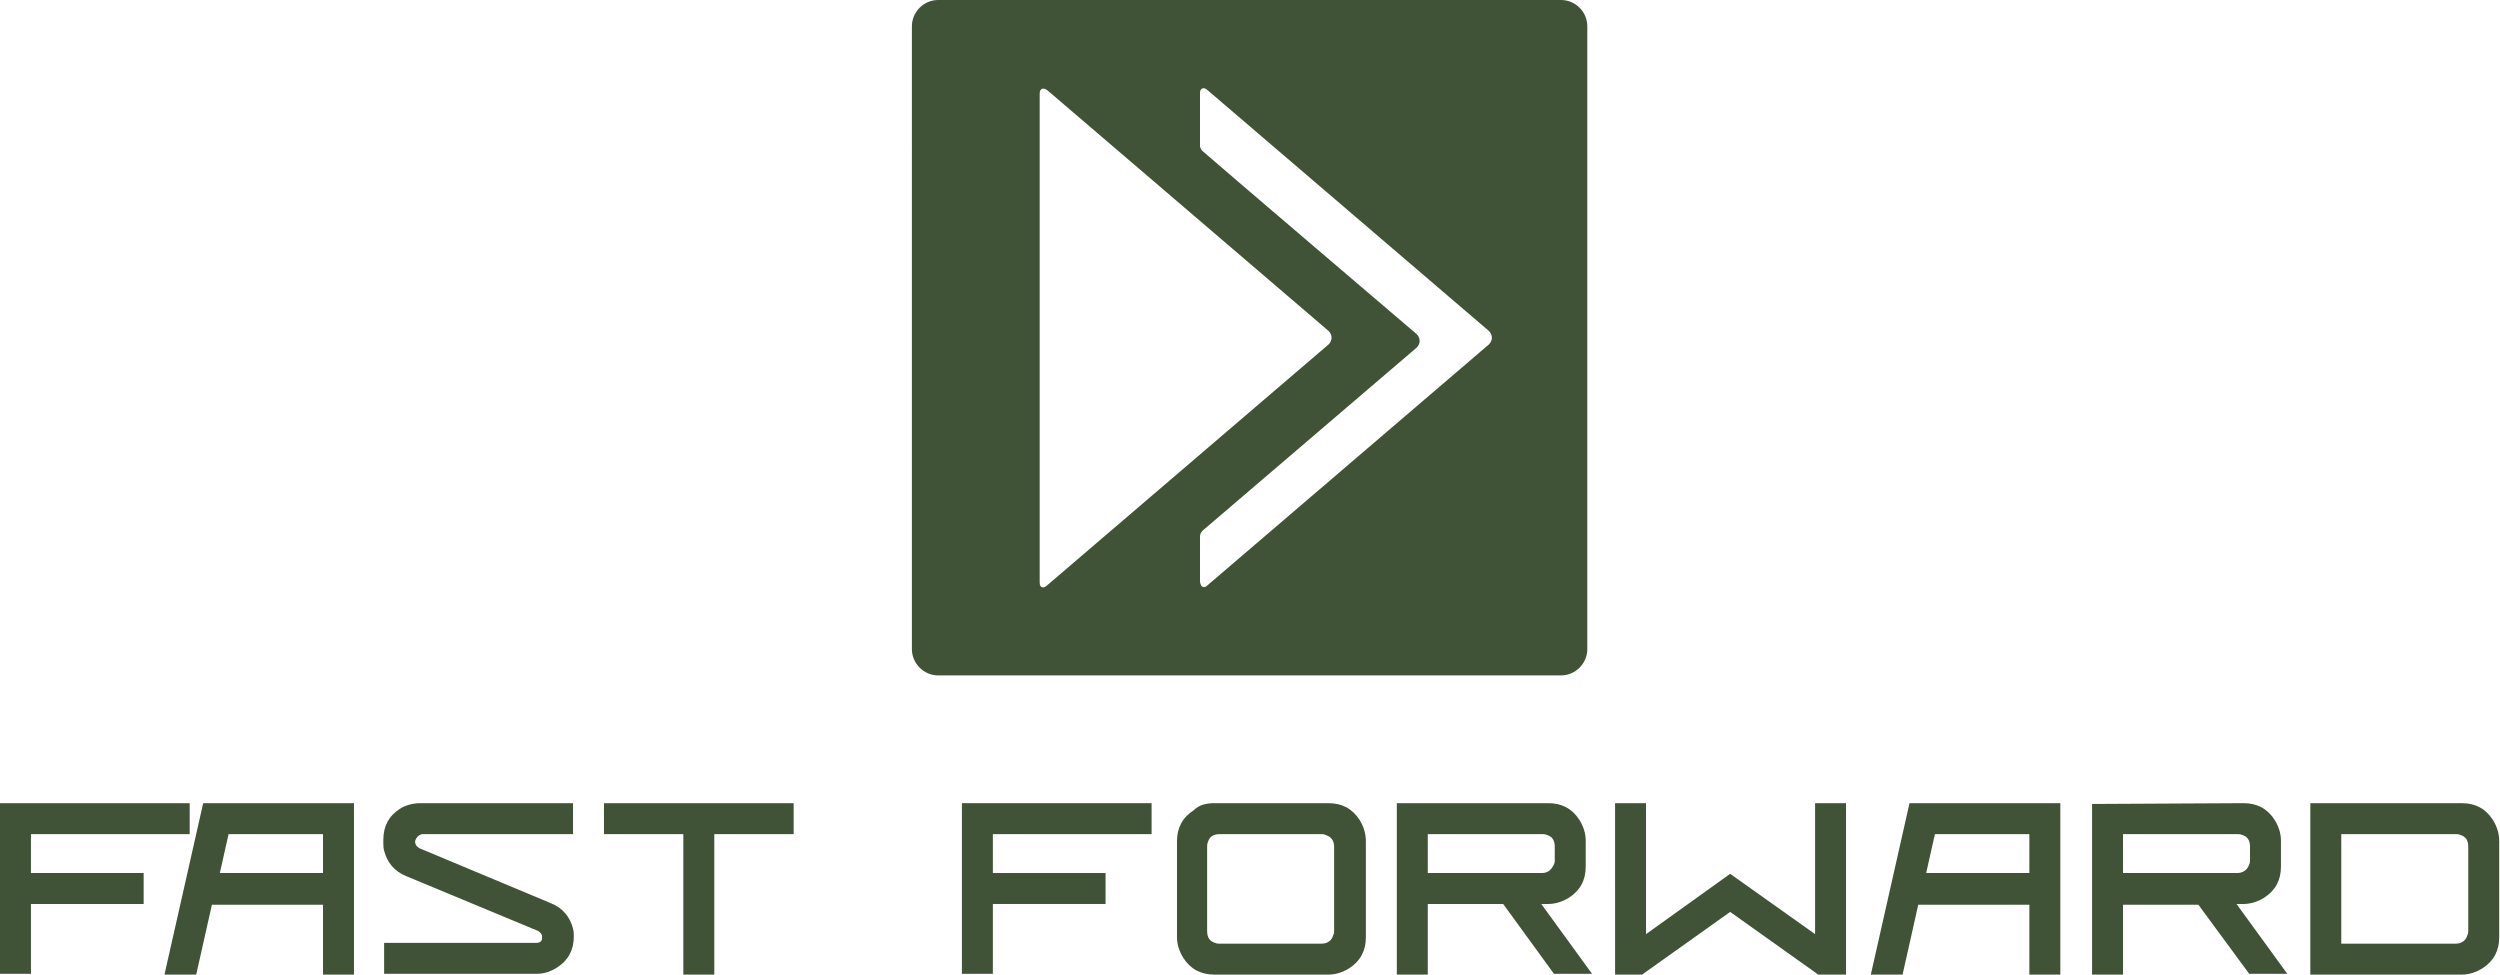 <?xml version="1.0" encoding="UTF-8"?>
<!-- Generator: Adobe Illustrator 27.2.0, SVG Export Plug-In . SVG Version: 6.00 Build 0)  -->
<svg xmlns="http://www.w3.org/2000/svg" xmlns:xlink="http://www.w3.org/1999/xlink" version="1.1" id="Lager_1" x="0px" y="0px" viewBox="0 0 315 122.8" style="enable-background:new 0 0 315 122.8;" xml:space="preserve">
<style type="text/css">
	.st0{fill:#405336;}
	.st1{fill-rule:evenodd;clip-rule:evenodd;fill:#405336;}
</style>
<g>
	<path class="st0" d="M0,101.2h23.9v3.9h-20v4.9h14.2v3.9H3.9v8.8H0V101.2z M0,101.2"></path>
	<path class="st0" d="M25.6,101.2h19v21.6h-3.9V114h-14l-2,8.9h-4L25.6,101.2z M28.8,105.1l-1.1,4.9h13v-4.9H28.8z M28.8,105.1"></path>
	<path class="st0" d="M53,101.2c0,0,6.4,0,19.2,0v3.9h-19c-0.5,0.1-0.8,0.5-0.9,0.9c0,0.4,0.2,0.7,0.6,0.9l16.5,6.9   c1.5,0.6,2.4,1.7,2.8,3.2c0.1,0.4,0.1,0.7,0.1,1c0,1.7-0.7,3-2.1,3.9c-0.8,0.5-1.6,0.8-2.6,0.8H48.4v-3.9h19.2   c0.4,0,0.7-0.2,0.7-0.6c0-0.1,0-0.1,0-0.2c0-0.3-0.2-0.5-0.5-0.7l-16.6-6.9c-1.5-0.6-2.4-1.7-2.8-3.2c-0.1-0.4-0.1-0.7-0.1-1v-0.4   c0-1.7,0.7-3,2.1-3.9C51.2,101.4,52.1,101.2,53,101.2L53,101.2z M53,101.2"></path>
	<path class="st0" d="M76.1,101.2H100v3.9H90v17.7h-3.9v-17.7h-10V101.2z M76.1,101.2"></path>
	<path class="st0" d="M121.2,101.2h23.9v3.9h-20v4.9h14.2v3.9h-14.2v8.8h-3.9V101.2z M121.2,101.2"></path>
	<path class="st0" d="M153,101.2c0,0,4.8,0,14.4,0c1.7,0,3,0.7,3.9,2.1c0.5,0.8,0.8,1.7,0.8,2.7v12.1c0,1.7-0.7,3-2.1,3.9   c-0.8,0.5-1.7,0.8-2.6,0.8H153c-1.7,0-3-0.7-3.9-2.1c-0.5-0.8-0.8-1.7-0.8-2.6v-12.1c0-1.7,0.7-3,2.1-3.9   C151.1,101.4,152,101.2,153,101.2L153,101.2z M153.7,105.1c-0.8,0-1.3,0.3-1.5,1c-0.1,0.2-0.1,0.4-0.1,0.6v10.6   c0,0.8,0.3,1.3,1,1.5c0.2,0.1,0.4,0.1,0.6,0.1h12.8c0.8,0,1.3-0.4,1.5-1.1c0.1-0.2,0.1-0.3,0.1-0.5v-10.6c0-0.8-0.4-1.3-1.1-1.5   c-0.2-0.1-0.3-0.1-0.5-0.1H153.7z M153.7,105.1"></path>
	<path class="st0" d="M195.1,101.2c1.7,0,3,0.7,3.9,2.1c0.5,0.8,0.8,1.7,0.8,2.6v3.3c0,1.7-0.7,3-2.1,3.9c-0.8,0.5-1.7,0.8-2.6,0.8   c0,0-0.3,0-0.9,0l6.4,8.8h-4.8l-6.4-8.8h-9.5l0,8.9H176l0-21.6L195.1,101.2z M194.3,105.1l-14.4,0v4.9l14.4,0   c0.7,0,1.2-0.4,1.5-1.1c0.1-0.2,0.1-0.3,0.1-0.5v-1.7c0-0.8-0.3-1.3-1-1.5C194.7,105.1,194.5,105.1,194.3,105.1L194.3,105.1z    M194.3,105.1"></path>
	<path class="st0" d="M203.5,101.2h3.9v16.5l10.6-7.6l10.7,7.6v-16.5h3.9v21.6h-3.5l-11.1-7.9l-11.1,7.9h-3.4V101.2z M203.5,101.2"></path>
	<path class="st0" d="M240.6,101.2h19v21.6h-3.9V114h-14l-2,8.9h-4L240.6,101.2z M243.8,105.1l-1.1,4.9h13v-4.9H243.8z M243.8,105.1   "></path>
	<path class="st0" d="M282.7,101.2c1.7,0,3,0.7,3.9,2.1c0.5,0.8,0.8,1.7,0.8,2.6v3.3c0,1.7-0.7,3-2.1,3.9c-0.8,0.5-1.7,0.8-2.6,0.8   c0,0-0.3,0-0.9,0l6.4,8.8h-4.8L277,114h-9.5l0,8.9h-3.9l0-21.6L282.7,101.2z M281.9,105.1l-14.4,0v4.9l14.4,0   c0.7,0,1.3-0.4,1.5-1.1c0.1-0.2,0.1-0.3,0.1-0.5v-1.7c0-0.8-0.3-1.3-1-1.5C282.3,105.1,282.1,105.1,281.9,105.1L281.9,105.1z    M281.9,105.1"></path>
	<path class="st0" d="M291.1,101.2h19.1c1.7,0,3,0.7,3.9,2.1c0.5,0.8,0.8,1.7,0.8,2.7v12.1c0,1.7-0.7,3-2.1,3.9   c-0.8,0.5-1.7,0.8-2.6,0.8H295v0h-3.9V101.2z M295,105.1v13.8h14.4c0.8,0,1.3-0.4,1.5-1.1c0.1-0.2,0.1-0.3,0.1-0.5v-10.6   c0-0.8-0.3-1.3-1-1.5c-0.2-0.1-0.4-0.1-0.6-0.1H295z M295,105.1"></path>
	<path class="st1" d="M118.2,0h78.5c1.8,0,3.3,1.5,3.3,3.3v78.5c0,1.8-1.5,3.3-3.3,3.3h-78.5c-1.8,0-3.3-1.5-3.3-3.3V3.3   C114.9,1.5,116.4,0,118.2,0L118.2,0z M131,11.8v61.6c0,0.7,0.5,0.8,1,0.3l35.4-30.3c0.5-0.5,0.5-1.2,0-1.7L132,11.4   C131.5,11,131,11.1,131,11.8L131,11.8z M152.2,73.7l35.4-30.3c0.5-0.5,0.5-1.2,0-1.7l-35.4-30.3c-0.5-0.5-1-0.3-1,0.3v6.5   c0,0-0.1,0.5,0.4,0.9c0.4,0.4,26.9,23,26.9,23c0.5,0.5,0.5,1.2,0,1.7l-26.9,23c0,0-0.4,0.3-0.4,0.8c0,0.5,0,5.7,0,5.7   C151.3,74,151.7,74.2,152.2,73.7L152.2,73.7z M152.2,73.7"></path>
</g>
</svg>
